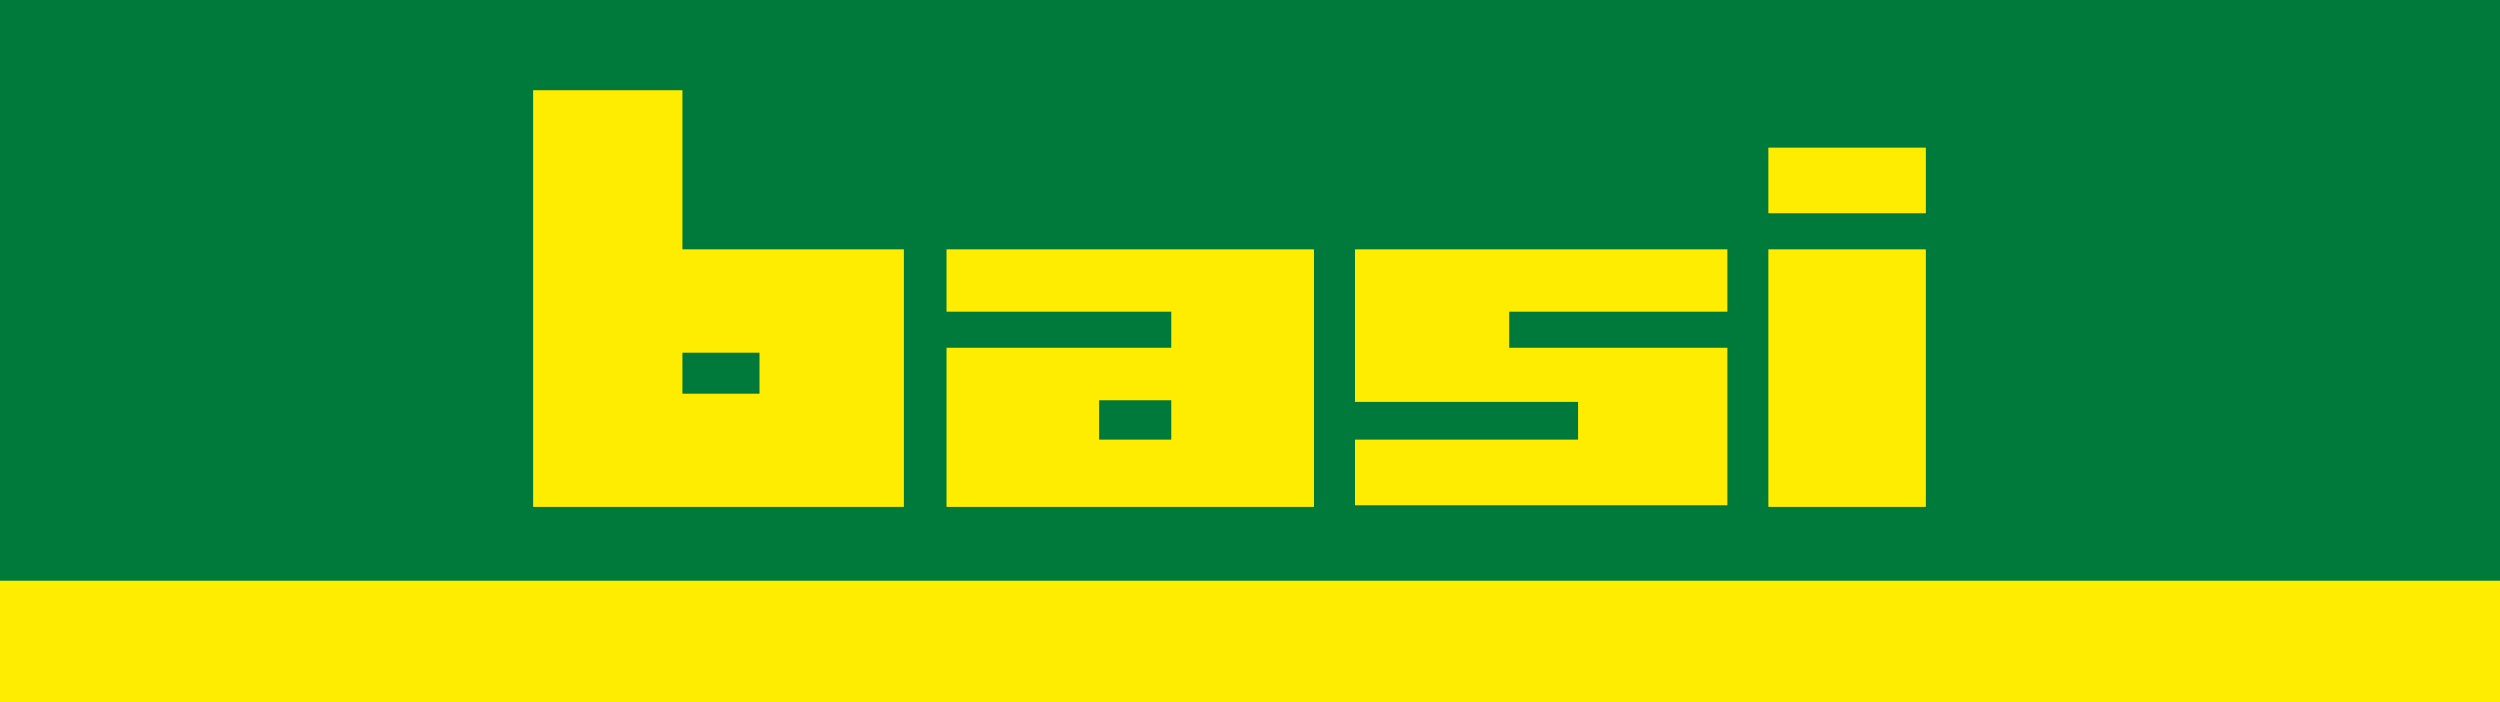 <?xml version="1.0" encoding="utf-8"?>
<!-- Generator: Adobe Illustrator 26.0.1, SVG Export Plug-In . SVG Version: 6.00 Build 0)  -->
<svg version="1.1" id="Ebene_1" xmlns="http://www.w3.org/2000/svg" xmlns:xlink="http://www.w3.org/1999/xlink" x="0px" y="0px"
	 viewBox="0 0 152.4 42.8" style="enable-background:new 0 0 152.4 42.8;" xml:space="preserve">
<style type="text/css">
	.st0{fill:#FFED00;}
	.st1{fill:#007A3B;}
	.st2{fill-rule:evenodd;clip-rule:evenodd;fill:#FFED00;}
</style>
<rect x="0" y="34.3" class="st0" width="152.4" height="8.6"/>
<rect class="st1" width="152.4" height="35.4"/>
<path class="st2" d="M41.6,24h4.7v-2.5h-4.7V24z M32.5,30.8V5.5h9.1v9.7h13.5v15.7H32.5z"/>
<path class="st2" d="M67,26.8h4.4v-2.4H67V26.8z M80.1,15.2v15.7H57.7v-9.7h13.7V19H57.7v-3.8H80.1z"/>
<polygon class="st2" points="82.6,15.2 105.3,15.2 105.3,19 92,19 92,21.2 105.3,21.2 105.3,30.8 82.6,30.8 82.6,26.8 96.2,26.8 
	96.2,24.5 82.6,24.5 "/>
<rect x="107.8" y="9" class="st2" width="9.6" height="4"/>
<rect x="107.8" y="15.2" class="st2" width="9.6" height="15.7"/>
</svg>
